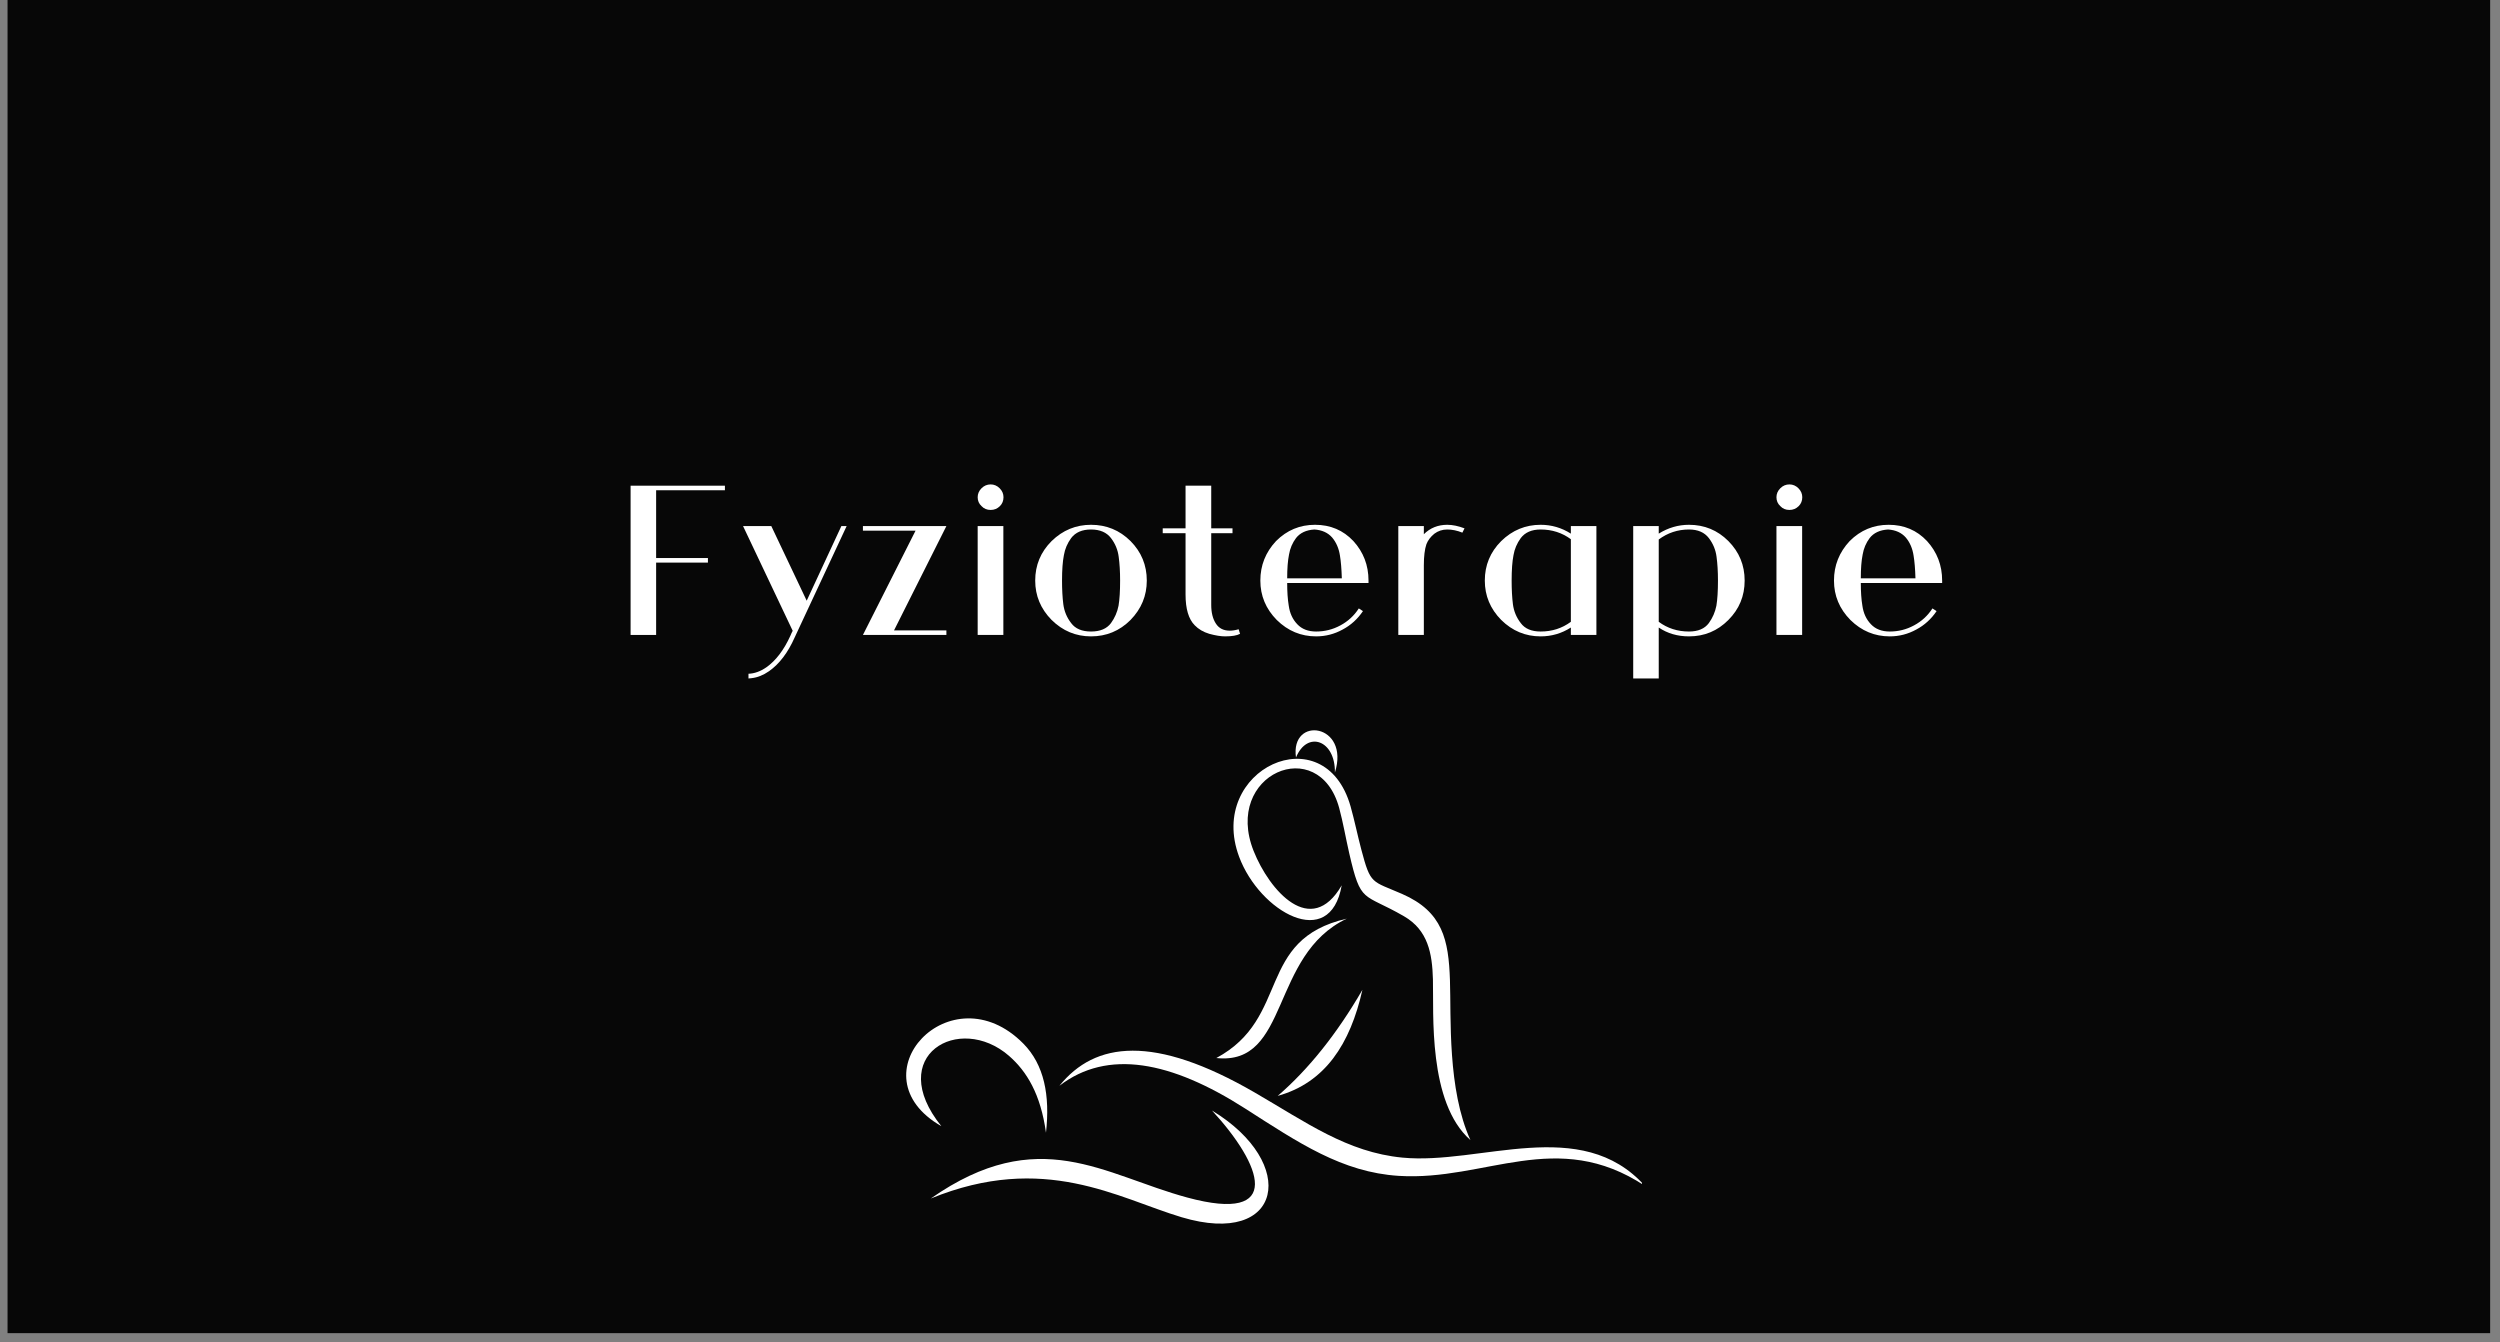 <svg xmlns="http://www.w3.org/2000/svg" xmlns:xlink="http://www.w3.org/1999/xlink" width="365" zoomAndPan="magnify" viewBox="0 0 273.75 147" height="196" preserveAspectRatio="xMidYMid meet" version="1.0"><rect x="0" y="0" width="273.75" height="147" fill="#808080" stroke="none"/><defs><g/><clipPath id="f54003db46"><path d="M 0.801 0 L 272.699 0 L 272.699 146.008 L 0.801 146.008 Z M 0.801 0 " clip-rule="nonzero"/></clipPath><clipPath id="548fe9ad95"><path d="M 116 115 L 179.793 115 L 179.793 130 L 116 130 Z M 116 115 " clip-rule="nonzero"/></clipPath></defs><g clip-path="url(#f54003db46)"><path fill="#ffffff" d="M 0.801 0 L 272.699 0 L 272.699 146.008 L 0.801 146.008 Z M 0.801 0 " fill-opacity="1" fill-rule="nonzero"/><path fill="#070707" d="M 0.801 0 L 272.699 0 L 272.699 146.008 L 0.801 146.008 Z M 0.801 0 " fill-opacity="1" fill-rule="nonzero"/></g><path fill="#ffffff" d="M 103.078 123.316 C 96.867 115.602 105.027 110.879 110.477 115.609 C 112.438 117.316 113.957 119.82 114.535 124.031 C 114.992 119.945 114.34 116.582 112.051 114.27 C 104.102 106.238 93.387 117.766 103.078 123.316 " fill-opacity="1" fill-rule="nonzero"/><path fill="#ffffff" d="M 132.715 121.605 C 138.211 127.562 140.652 134.008 130.02 131.133 C 120.836 128.652 113.75 122.961 101.918 131.238 C 114.332 126.16 122.418 131.199 129.383 133.285 C 140.492 136.613 142.234 127.359 132.715 121.605 " fill-opacity="1" fill-rule="nonzero"/><g clip-path="url(#548fe9ad95)"><path fill="#ffffff" d="M 116.004 118.895 C 121.273 114.844 128.219 116.176 136.367 121.398 C 142.18 125.121 146.945 128.367 153.168 128.758 C 162.684 129.352 170.449 123.473 180.105 129.844 C 173.117 122.07 162.109 127.586 153.551 126.758 C 147.52 126.172 143.066 122.918 137.41 119.641 C 126.344 113.23 119.895 114.059 116.004 118.895 " fill-opacity="1" fill-rule="nonzero"/></g><path fill="#ffffff" d="M 149.184 108.387 C 146.422 113.152 143.32 117.059 139.91 120 C 145.09 118.562 147.852 114.32 149.184 108.387 " fill-opacity="1" fill-rule="nonzero"/><path fill="#ffffff" d="M 161.012 124.84 C 156.34 120.73 157.004 110.945 156.906 107.234 C 156.828 104.406 156.371 101.852 153.734 100.328 C 149.207 97.711 149.031 99.055 147.734 93.402 C 147.359 91.77 147.062 90.027 146.637 88.461 C 144.402 80.293 133.91 84.734 137.273 93.184 C 139 97.523 143.559 102.75 146.918 96.941 C 145.645 104.246 137.93 99.836 135.688 93.828 C 132.102 84.242 145.031 78.219 147.891 88.309 C 148.324 89.848 148.652 91.477 149.066 93.035 C 150.09 96.914 150.191 96.43 153.523 97.883 C 157.996 99.832 158.621 102.93 158.77 107.332 C 158.91 111.414 158.48 119.277 161.012 124.84 " fill-opacity="1" fill-rule="nonzero"/><path fill="#ffffff" d="M 133.188 115.855 C 141.375 111.445 137.461 102.891 147.477 100.59 C 139.031 104.59 141.262 116.711 133.188 115.855 " fill-opacity="1" fill-rule="nonzero"/><path fill="#ffffff" d="M 146.172 84.594 C 147.863 79.246 141.258 78.32 141.91 82.949 C 143.133 79.953 146.23 81.031 146.172 84.594 " fill-opacity="1" fill-rule="nonzero"/><g fill="#ffffff" fill-opacity="1"><g transform="translate(67.034, 69.527)"><g><path d="M 10.484 -8.422 L 10.484 -7.922 L 4.812 -7.922 L 4.812 0 L 2.016 0 L 2.016 -16.344 L 12.344 -16.344 L 12.344 -15.844 L 4.812 -15.844 L 4.812 -8.422 Z M 10.484 -8.422 "/></g></g></g><g fill="#ffffff" fill-opacity="1"><g transform="translate(80.739, 69.527)"><g><path d="M 11.391 -11.922 L 11.969 -11.922 L 6.281 0.266 C 5.539 1.941 4.602 3.176 3.469 3.969 C 2.844 4.406 2.203 4.66 1.547 4.734 L 1.219 4.766 L 1.219 4.25 C 1.875 4.227 2.523 3.992 3.172 3.547 C 4.211 2.816 5.094 1.66 5.812 0.078 C 5.906 -0.148 5.988 -0.328 6.062 -0.453 L 0.625 -11.922 L 3.719 -11.922 L 7.594 -3.75 Z M 11.391 -11.922 "/></g></g></g><g fill="#ffffff" fill-opacity="1"><g transform="translate(93.302, 69.527)"><g><path d="M 1.188 -11.922 L 10.328 -11.922 L 4.594 -0.5 L 10.328 -0.5 L 10.328 0 L 1.188 0 L 6.953 -11.422 L 1.188 -11.422 Z M 1.188 -11.922 "/></g></g></g><g fill="#ffffff" fill-opacity="1"><g transform="translate(104.821, 69.527)"><g><path d="M 5.047 -11.922 L 5.047 0 L 2.234 0 L 2.234 -11.922 Z M 3.656 -13.688 C 3.25 -13.688 2.914 -13.828 2.656 -14.109 C 2.375 -14.367 2.234 -14.691 2.234 -15.078 C 2.234 -15.453 2.375 -15.781 2.656 -16.062 C 2.938 -16.344 3.27 -16.484 3.656 -16.484 C 4.031 -16.484 4.359 -16.344 4.641 -16.062 C 4.922 -15.781 5.062 -15.453 5.062 -15.078 C 5.062 -14.691 4.93 -14.367 4.672 -14.109 C 4.391 -13.828 4.051 -13.688 3.656 -13.688 Z M 3.656 -13.688 "/></g></g></g><g fill="#ffffff" fill-opacity="1"><g transform="translate(112.121, 69.527)"><g><path d="M 13.453 -5.953 C 13.453 -4.297 12.859 -2.859 11.672 -1.641 C 10.473 -0.441 9.031 0.156 7.344 0.156 C 5.688 0.156 4.25 -0.441 3.031 -1.641 C 1.832 -2.859 1.234 -4.297 1.234 -5.953 C 1.234 -7.641 1.832 -9.082 3.031 -10.281 C 4.25 -11.469 5.688 -12.062 7.344 -12.062 C 9.031 -12.062 10.473 -11.469 11.672 -10.281 C 12.859 -9.082 13.453 -7.641 13.453 -5.953 Z M 10.531 -5.953 C 10.531 -6.953 10.477 -7.82 10.375 -8.562 C 10.281 -9.312 10 -9.992 9.531 -10.609 C 9.051 -11.234 8.32 -11.547 7.344 -11.547 C 6.375 -11.547 5.648 -11.234 5.172 -10.609 C 4.754 -10.035 4.488 -9.41 4.375 -8.734 C 4.238 -8.047 4.172 -7.117 4.172 -5.953 C 4.172 -4.961 4.219 -4.098 4.312 -3.359 C 4.414 -2.586 4.703 -1.898 5.172 -1.297 C 5.629 -0.68 6.352 -0.375 7.344 -0.375 C 8.344 -0.375 9.07 -0.68 9.531 -1.297 C 9.945 -1.867 10.223 -2.504 10.359 -3.203 C 10.473 -3.879 10.531 -4.797 10.531 -5.953 Z M 10.531 -5.953 "/></g></g></g><g fill="#ffffff" fill-opacity="1"><g transform="translate(126.818, 69.527)"><g><path d="M 7.844 -0.469 C 8.145 -0.469 8.469 -0.52 8.812 -0.625 L 8.969 -0.125 C 8.633 0.062 8.086 0.156 7.328 0.156 C 6.859 0.156 6.281 0.062 5.594 -0.125 C 4.945 -0.32 4.414 -0.633 4 -1.062 C 3.332 -1.738 3 -2.859 3 -4.422 L 3 -11.141 L 0.5 -11.141 L 0.5 -11.672 L 3 -11.672 L 3 -16.344 L 5.812 -16.344 L 5.812 -11.672 L 8.141 -11.672 L 8.141 -11.141 L 5.812 -11.141 L 5.812 -3.281 C 5.812 -2.438 5.984 -1.754 6.328 -1.234 C 6.66 -0.723 7.164 -0.469 7.844 -0.469 Z M 7.844 -0.469 "/></g></g></g><g fill="#ffffff" fill-opacity="1"><g transform="translate(136.774, 69.527)"><g><path d="M 13.078 -5.953 L 13.078 -5.688 L 4.172 -5.688 C 4.172 -4.727 4.227 -3.898 4.344 -3.203 C 4.457 -2.379 4.77 -1.703 5.281 -1.172 C 5.781 -0.641 6.469 -0.375 7.344 -0.375 C 8.289 -0.375 9.176 -0.598 10 -1.047 C 10.832 -1.492 11.504 -2.113 12.016 -2.906 L 12.469 -2.609 C 11.883 -1.742 11.145 -1.07 10.25 -0.594 C 9.344 -0.094 8.375 0.156 7.344 0.156 C 5.688 0.156 4.25 -0.441 3.031 -1.641 C 1.832 -2.859 1.234 -4.297 1.234 -5.953 C 1.234 -7.609 1.805 -9.051 2.953 -10.281 C 4.141 -11.469 5.562 -12.062 7.219 -12.062 C 8.906 -12.062 10.305 -11.469 11.422 -10.281 C 12.523 -9.07 13.078 -7.629 13.078 -5.953 Z M 4.172 -6.203 L 10.156 -6.203 C 10.125 -7.234 10.055 -8.055 9.953 -8.672 C 9.836 -9.461 9.551 -10.129 9.094 -10.672 C 8.625 -11.203 7.977 -11.492 7.156 -11.547 C 6.258 -11.492 5.586 -11.18 5.141 -10.609 C 4.742 -10.078 4.488 -9.477 4.375 -8.812 C 4.238 -8.133 4.172 -7.266 4.172 -6.203 Z M 4.172 -6.203 "/></g></g></g><g fill="#ffffff" fill-opacity="1"><g transform="translate(151.099, 69.527)"><g><path d="M 9.266 -11.672 L 9.031 -11.203 C 8.469 -11.43 7.914 -11.547 7.375 -11.547 C 6.844 -11.547 6.367 -11.391 5.953 -11.078 C 5.547 -10.742 5.258 -10.363 5.094 -9.938 C 4.906 -9.383 4.812 -8.613 4.812 -7.625 L 4.812 0 L 2.016 0 L 2.016 -11.922 L 4.812 -11.922 L 4.812 -11.031 C 5.508 -11.719 6.363 -12.062 7.375 -12.062 C 7.957 -12.062 8.586 -11.93 9.266 -11.672 Z M 9.266 -11.672 "/></g></g></g><g fill="#ffffff" fill-opacity="1"><g transform="translate(161.353, 69.527)"><g><path d="M 10.656 -11.922 L 13.453 -11.922 L 13.453 0 L 10.656 0 L 10.656 -0.812 C 9.645 -0.164 8.539 0.156 7.344 0.156 C 5.688 0.156 4.25 -0.441 3.031 -1.641 C 1.832 -2.859 1.234 -4.297 1.234 -5.953 C 1.234 -7.641 1.832 -9.082 3.031 -10.281 C 4.25 -11.469 5.688 -12.062 7.344 -12.062 C 8.539 -12.062 9.645 -11.738 10.656 -11.094 Z M 10.656 -1.438 L 10.656 -10.484 C 9.695 -11.191 8.594 -11.547 7.344 -11.547 C 6.375 -11.547 5.648 -11.234 5.172 -10.609 C 4.754 -10.035 4.488 -9.41 4.375 -8.734 C 4.238 -8.047 4.172 -7.117 4.172 -5.953 C 4.172 -4.961 4.219 -4.098 4.312 -3.359 C 4.414 -2.586 4.703 -1.898 5.172 -1.297 C 5.629 -0.68 6.352 -0.375 7.344 -0.375 C 8.594 -0.375 9.695 -0.727 10.656 -1.438 Z M 10.656 -1.438 "/></g></g></g><g fill="#ffffff" fill-opacity="1"><g transform="translate(176.82, 69.527)"><g><path d="M 2.016 -11.922 L 4.812 -11.922 L 4.812 -11.094 C 5.844 -11.738 6.945 -12.062 8.125 -12.062 C 9.812 -12.062 11.25 -11.469 12.438 -10.281 C 13.625 -9.082 14.219 -7.641 14.219 -5.953 C 14.219 -4.266 13.625 -2.828 12.438 -1.641 C 11.25 -0.441 9.812 0.156 8.125 0.156 C 6.875 0.156 5.77 -0.164 4.812 -0.812 L 4.812 4.766 L 2.016 4.766 Z M 8.125 -0.375 C 9.113 -0.375 9.836 -0.68 10.297 -1.297 C 10.711 -1.867 10.988 -2.504 11.125 -3.203 C 11.238 -3.879 11.297 -4.797 11.297 -5.953 C 11.297 -6.953 11.242 -7.82 11.141 -8.562 C 11.047 -9.312 10.766 -9.992 10.297 -10.609 C 9.816 -11.234 9.094 -11.547 8.125 -11.547 C 6.895 -11.547 5.789 -11.18 4.812 -10.453 L 4.812 -1.438 C 5.77 -0.727 6.875 -0.375 8.125 -0.375 Z M 8.125 -0.375 "/></g></g></g><g fill="#ffffff" fill-opacity="1"><g transform="translate(192.287, 69.527)"><g><path d="M 5.047 -11.922 L 5.047 0 L 2.234 0 L 2.234 -11.922 Z M 3.656 -13.688 C 3.25 -13.688 2.914 -13.828 2.656 -14.109 C 2.375 -14.367 2.234 -14.691 2.234 -15.078 C 2.234 -15.453 2.375 -15.781 2.656 -16.062 C 2.938 -16.344 3.27 -16.484 3.656 -16.484 C 4.031 -16.484 4.359 -16.344 4.641 -16.062 C 4.922 -15.781 5.062 -15.453 5.062 -15.078 C 5.062 -14.691 4.93 -14.367 4.672 -14.109 C 4.391 -13.828 4.051 -13.688 3.656 -13.688 Z M 3.656 -13.688 "/></g></g></g><g fill="#ffffff" fill-opacity="1"><g transform="translate(199.587, 69.527)"><g><path d="M 13.078 -5.953 L 13.078 -5.688 L 4.172 -5.688 C 4.172 -4.727 4.227 -3.898 4.344 -3.203 C 4.457 -2.379 4.77 -1.703 5.281 -1.172 C 5.781 -0.641 6.469 -0.375 7.344 -0.375 C 8.289 -0.375 9.176 -0.598 10 -1.047 C 10.832 -1.492 11.504 -2.113 12.016 -2.906 L 12.469 -2.609 C 11.883 -1.742 11.145 -1.07 10.25 -0.594 C 9.344 -0.094 8.375 0.156 7.344 0.156 C 5.688 0.156 4.25 -0.441 3.031 -1.641 C 1.832 -2.859 1.234 -4.297 1.234 -5.953 C 1.234 -7.609 1.805 -9.051 2.953 -10.281 C 4.141 -11.469 5.562 -12.062 7.219 -12.062 C 8.906 -12.062 10.305 -11.469 11.422 -10.281 C 12.523 -9.07 13.078 -7.629 13.078 -5.953 Z M 4.172 -6.203 L 10.156 -6.203 C 10.125 -7.234 10.055 -8.055 9.953 -8.672 C 9.836 -9.461 9.551 -10.129 9.094 -10.672 C 8.625 -11.203 7.977 -11.492 7.156 -11.547 C 6.258 -11.492 5.586 -11.18 5.141 -10.609 C 4.742 -10.078 4.488 -9.477 4.375 -8.812 C 4.238 -8.133 4.172 -7.266 4.172 -6.203 Z M 4.172 -6.203 "/></g></g></g></svg>